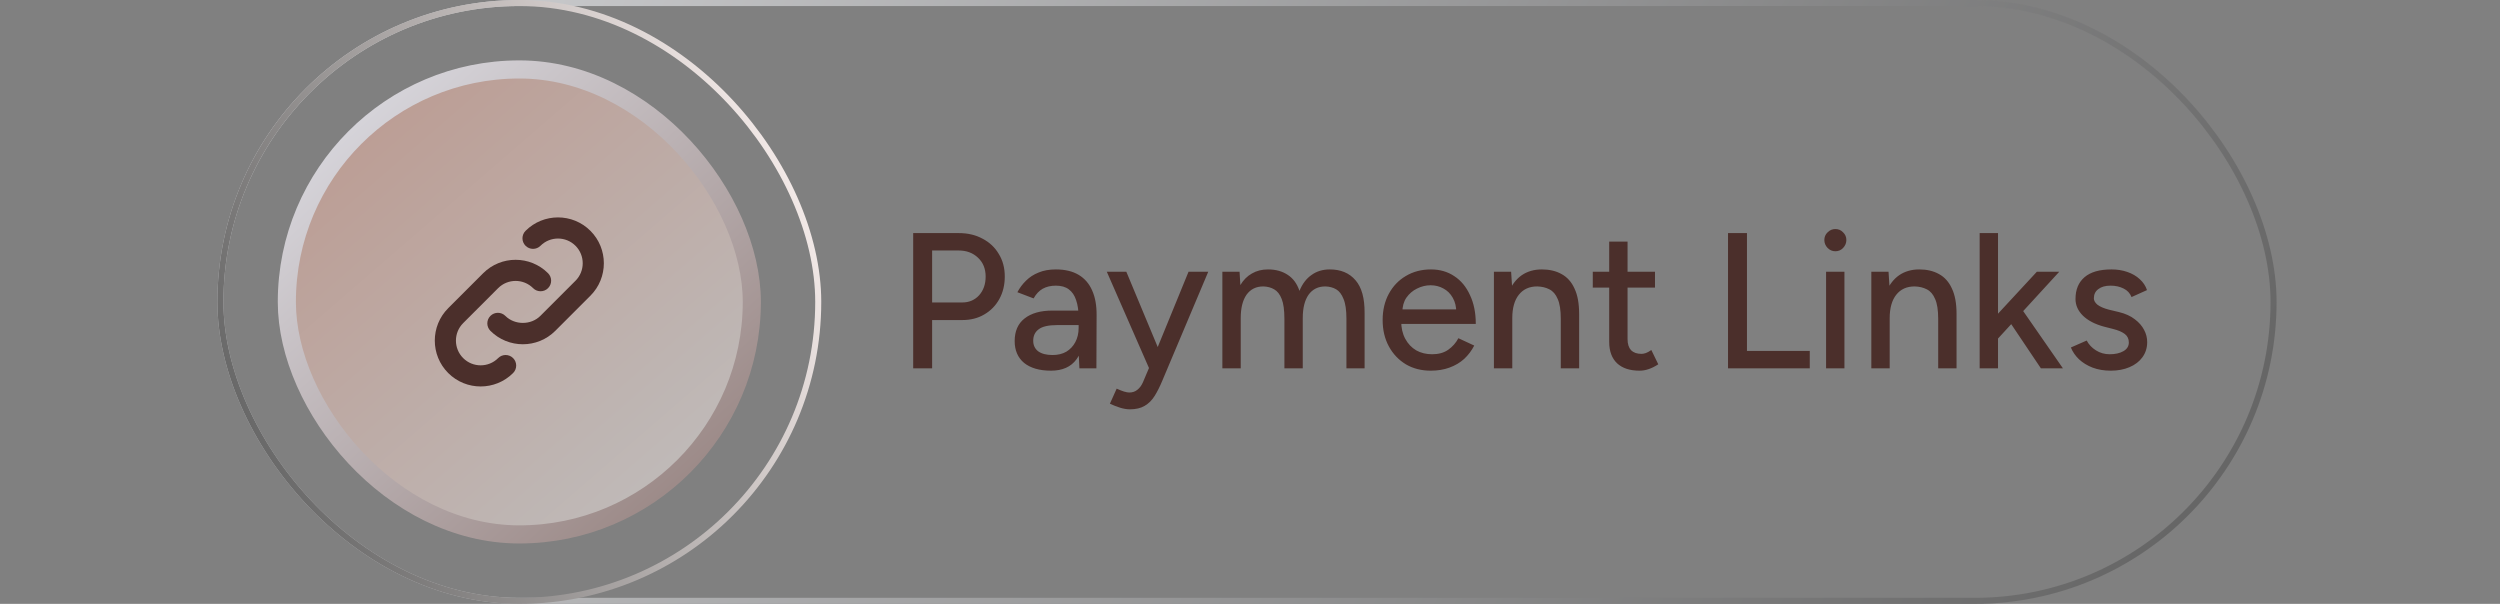 <svg width="414" height="100" viewBox="0 0 414 100" fill="none" xmlns="http://www.w3.org/2000/svg">
<rect x="0" y="0" width="414" height="100" fill="#808080" stroke="none"/>
<rect x="36.5" y="0.5" width="340" height="99" rx="49.5" stroke="url(#paint0_linear_1235_1362)"/>
<rect x="36.5" y="0.5" width="99" height="99" rx="49.5" stroke="url(#paint1_linear_1235_1362)"/>
<rect x="47.5" y="11.5" width="77" height="77" rx="38.5" fill="url(#paint2_linear_1235_1362)" fill-opacity="0.5"/>
<rect x="47.5" y="11.5" width="77" height="77" rx="38.5" stroke="url(#paint3_linear_1235_1362)" stroke-width="3"/>
<path d="M81.212 54.788C80.529 54.105 80.529 52.996 81.212 52.313C81.896 51.63 83.003 51.63 83.687 52.313C85.234 53.86 87.933 53.861 89.48 52.313L95.301 46.493C96.898 44.895 96.898 42.296 95.301 40.699C93.703 39.102 91.104 39.102 89.507 40.699C88.824 41.383 87.716 41.383 87.033 40.699C86.349 40.017 86.349 38.907 87.033 38.225C89.993 35.262 94.814 35.262 97.775 38.225C100.738 41.187 100.738 46.005 97.775 48.968L91.955 54.788C90.474 56.269 88.528 57.009 86.584 57.009C84.639 57.009 82.693 56.268 81.212 54.788ZM79.597 63.997C81.542 63.997 83.487 63.256 84.969 61.775C85.652 61.093 85.652 59.983 84.969 59.301C84.285 58.617 83.178 58.617 82.494 59.301C80.896 60.899 78.296 60.898 76.701 59.301C75.103 57.703 75.103 55.104 76.701 53.507L82.488 47.72C84.087 46.121 86.686 46.121 88.282 47.72C88.965 48.403 90.073 48.403 90.756 47.72C91.44 47.037 91.44 45.928 90.756 45.245C87.794 42.283 82.976 42.283 80.013 45.245L74.224 51.033C71.262 53.995 71.262 58.813 74.224 61.775C75.706 63.257 77.651 63.997 79.596 63.997H79.597H79.597Z" fill="#4B2F2B"/>
<path d="M151.223 61V38.6H158.775C160.268 38.6 161.58 38.909 162.711 39.528C163.863 40.125 164.759 40.968 165.399 42.056C166.06 43.123 166.391 44.371 166.391 45.8C166.391 47.187 166.092 48.424 165.495 49.512C164.898 50.6 164.066 51.453 162.999 52.072C161.954 52.691 160.748 53 159.383 53H154.359V61H151.223ZM154.359 50.088H159.351C160.482 50.088 161.41 49.693 162.135 48.904C162.86 48.093 163.223 47.059 163.223 45.8C163.223 44.499 162.796 43.453 161.943 42.664C161.111 41.875 160.044 41.48 158.743 41.48H154.359V50.088ZM178.749 61L178.621 58.216V52.648C178.621 51.475 178.482 50.493 178.205 49.704C177.949 48.915 177.543 48.317 176.989 47.912C176.455 47.507 175.741 47.304 174.845 47.304C174.013 47.304 173.287 47.475 172.669 47.816C172.071 48.157 171.57 48.691 171.165 49.416L168.477 48.392C168.861 47.667 169.341 47.027 169.917 46.472C170.493 45.896 171.186 45.448 171.997 45.128C172.807 44.787 173.757 44.616 174.845 44.616C176.359 44.616 177.618 44.915 178.621 45.512C179.623 46.109 180.37 46.973 180.861 48.104C181.373 49.235 181.618 50.632 181.597 52.296L181.565 61H178.749ZM174.045 61.384C172.146 61.384 170.663 60.957 169.597 60.104C168.551 59.229 168.029 58.024 168.029 56.488C168.029 54.845 168.573 53.597 169.661 52.744C170.77 51.869 172.306 51.432 174.269 51.432H178.717V53.832H175.101C173.629 53.832 172.594 54.067 171.997 54.536C171.399 54.984 171.101 55.613 171.101 56.424C171.101 57.171 171.378 57.757 171.933 58.184C172.509 58.589 173.298 58.792 174.301 58.792C175.175 58.792 175.933 58.611 176.573 58.248C177.213 57.864 177.714 57.331 178.077 56.648C178.439 55.965 178.621 55.187 178.621 54.312H179.677C179.677 56.488 179.207 58.216 178.269 59.496C177.351 60.755 175.943 61.384 174.045 61.384ZM187.095 67.784C186.626 67.784 186.103 67.699 185.527 67.528C184.973 67.357 184.397 67.133 183.799 66.856L184.919 64.36C185.389 64.573 185.794 64.733 186.135 64.84C186.498 64.947 186.786 65 186.999 65C187.533 65 187.981 64.851 188.343 64.552C188.727 64.253 189.037 63.837 189.271 63.304L191.127 58.92L196.823 45H200.087L192.503 62.984C192.098 63.965 191.671 64.819 191.223 65.544C190.775 66.269 190.221 66.824 189.559 67.208C188.919 67.592 188.098 67.784 187.095 67.784ZM190.295 61L183.287 45H186.519L192.311 58.888L193.239 61H190.295ZM202.424 61V45H205.273L205.401 47.208C205.913 46.355 206.553 45.715 207.321 45.288C208.089 44.84 208.974 44.616 209.977 44.616C211.257 44.616 212.345 44.915 213.241 45.512C214.137 46.088 214.787 46.973 215.193 48.168C215.662 47.016 216.323 46.141 217.177 45.544C218.03 44.925 219.043 44.616 220.217 44.616C222.03 44.616 223.449 45.213 224.473 46.408C225.497 47.581 225.998 49.395 225.977 51.848V61H222.969V52.808C222.969 51.357 222.809 50.259 222.489 49.512C222.19 48.744 221.785 48.211 221.273 47.912C220.761 47.613 220.163 47.453 219.481 47.432C218.286 47.432 217.358 47.891 216.697 48.808C216.057 49.725 215.737 51.016 215.737 52.68V61H212.697V52.808C212.697 51.357 212.547 50.259 212.249 49.512C211.95 48.744 211.534 48.211 211.001 47.912C210.489 47.613 209.891 47.453 209.209 47.432C208.014 47.432 207.086 47.891 206.425 48.808C205.785 49.725 205.465 51.016 205.465 52.68V61H202.424ZM236.934 61.384C235.377 61.384 234.001 61.032 232.806 60.328C231.611 59.603 230.673 58.611 229.99 57.352C229.307 56.093 228.966 54.643 228.966 53C228.966 51.357 229.307 49.907 229.99 48.648C230.673 47.389 231.611 46.408 232.806 45.704C234.022 44.979 235.409 44.616 236.966 44.616C238.438 44.616 239.729 44.989 240.838 45.736C241.947 46.461 242.811 47.507 243.43 48.872C244.07 50.216 244.39 51.805 244.39 53.64H231.462L232.038 53.16C232.038 54.291 232.262 55.272 232.71 56.104C233.158 56.936 233.766 57.576 234.534 58.024C235.302 58.451 236.177 58.664 237.158 58.664C238.225 58.664 239.11 58.419 239.814 57.928C240.539 57.416 241.105 56.776 241.51 56.008L244.134 57.224C243.707 58.056 243.153 58.792 242.47 59.432C241.787 60.051 240.977 60.531 240.038 60.872C239.121 61.213 238.086 61.384 236.934 61.384ZM232.23 51.72L231.622 51.24H241.734L241.158 51.72C241.158 50.781 240.966 49.981 240.582 49.32C240.198 48.637 239.686 48.125 239.046 47.784C238.406 47.421 237.691 47.24 236.902 47.24C236.134 47.24 235.387 47.421 234.662 47.784C233.958 48.125 233.371 48.627 232.902 49.288C232.454 49.949 232.23 50.76 232.23 51.72ZM247.393 61V45H250.241L250.433 47.944V61H247.393ZM258.465 61V52.808H261.505V61H258.465ZM258.465 52.808C258.465 51.357 258.295 50.259 257.953 49.512C257.633 48.744 257.175 48.211 256.577 47.912C256.001 47.613 255.329 47.453 254.561 47.432C253.26 47.432 252.247 47.891 251.521 48.808C250.796 49.725 250.433 51.016 250.433 52.68H249.121C249.121 50.995 249.367 49.555 249.857 48.36C250.369 47.144 251.084 46.216 252.001 45.576C252.94 44.936 254.049 44.616 255.329 44.616C256.588 44.616 257.676 44.872 258.593 45.384C259.532 45.896 260.247 46.696 260.737 47.784C261.249 48.851 261.505 50.259 261.505 52.008V52.808H258.465ZM271.507 61.384C269.907 61.384 268.669 60.979 267.795 60.168C266.92 59.336 266.483 58.152 266.483 56.616V40.008H269.523V56.168C269.523 56.957 269.715 57.565 270.099 57.992C270.504 58.397 271.08 58.6 271.827 58.6C272.04 58.6 272.275 58.557 272.531 58.472C272.787 58.387 273.096 58.216 273.459 57.96L274.611 60.328C274.056 60.691 273.523 60.957 273.011 61.128C272.52 61.299 272.019 61.384 271.507 61.384ZM263.763 47.624V45H274.067V47.624H263.763ZM286.161 61V38.6H289.297V58.12H299.697V61H286.161ZM302.398 61V45H305.438V61H302.398ZM303.934 41.608C303.443 41.608 303.016 41.427 302.654 41.064C302.291 40.68 302.11 40.243 302.11 39.752C302.11 39.24 302.291 38.813 302.654 38.472C303.016 38.109 303.443 37.928 303.934 37.928C304.446 37.928 304.872 38.109 305.214 38.472C305.576 38.813 305.758 39.24 305.758 39.752C305.758 40.243 305.576 40.68 305.214 41.064C304.872 41.427 304.446 41.608 303.934 41.608ZM309.893 61V45H312.741L312.933 47.944V61H309.893ZM320.965 61V52.808H324.005V61H320.965ZM320.965 52.808C320.965 51.357 320.795 50.259 320.453 49.512C320.133 48.744 319.675 48.211 319.077 47.912C318.501 47.613 317.829 47.453 317.061 47.432C315.76 47.432 314.747 47.891 314.021 48.808C313.296 49.725 312.933 51.016 312.933 52.68H311.621C311.621 50.995 311.867 49.555 312.357 48.36C312.869 47.144 313.584 46.216 314.501 45.576C315.44 44.936 316.549 44.616 317.829 44.616C319.088 44.616 320.176 44.872 321.093 45.384C322.032 45.896 322.747 46.696 323.237 47.784C323.749 48.851 324.005 50.259 324.005 52.008V52.808H320.965ZM330.775 56.168L328.887 54.088L337.303 45H341.015L330.775 56.168ZM327.831 61V38.6H330.871V61H327.831ZM337.975 61L332.087 52.232L334.071 50.12L341.623 61H337.975ZM349.559 61.384C348.428 61.384 347.415 61.213 346.519 60.872C345.644 60.531 344.897 60.072 344.279 59.496C343.681 58.92 343.233 58.269 342.935 57.544L345.559 56.392C345.9 57.053 346.412 57.597 347.095 58.024C347.777 58.451 348.535 58.664 349.367 58.664C350.284 58.664 351.041 58.493 351.639 58.152C352.236 57.811 352.535 57.331 352.535 56.712C352.535 56.115 352.311 55.645 351.863 55.304C351.415 54.963 350.764 54.685 349.911 54.472L348.407 54.088C346.913 53.683 345.751 53.075 344.919 52.264C344.108 51.453 343.703 50.536 343.703 49.512C343.703 47.955 344.204 46.749 345.207 45.896C346.209 45.043 347.692 44.616 349.655 44.616C350.615 44.616 351.489 44.755 352.279 45.032C353.089 45.309 353.772 45.704 354.327 46.216C354.903 46.728 355.308 47.336 355.543 48.04L352.983 49.192C352.727 48.552 352.289 48.083 351.671 47.784C351.052 47.464 350.327 47.304 349.495 47.304C348.641 47.304 347.969 47.496 347.479 47.88C346.988 48.243 346.743 48.755 346.743 49.416C346.743 49.779 346.945 50.131 347.351 50.472C347.777 50.792 348.396 51.059 349.207 51.272L350.935 51.688C351.98 51.944 352.844 52.339 353.527 52.872C354.209 53.384 354.721 53.971 355.063 54.632C355.404 55.272 355.575 55.944 355.575 56.648C355.575 57.608 355.308 58.451 354.775 59.176C354.263 59.88 353.548 60.424 352.631 60.808C351.735 61.192 350.711 61.384 349.559 61.384Z" fill="#4B2F2B"/>
<defs>
<linearGradient id="paint0_linear_1235_1362" x1="-39.055" y1="-20.5" x2="306.446" y2="180.181" gradientUnits="userSpaceOnUse">
<stop stop-color="#F0F1F4"/>
<stop offset="1" stop-color="#666666"/>
</linearGradient>
<linearGradient id="paint1_linear_1235_1362" x1="22.5" y1="33.5" x2="121.803" y2="-10.822" gradientUnits="userSpaceOnUse">
<stop stop-color="#666666"/>
<stop offset="1" stop-color="#FDF3F1"/>
</linearGradient>
<linearGradient id="paint2_linear_1235_1362" x1="123.297" y1="90" x2="50.324" y2="5.676" gradientUnits="userSpaceOnUse">
<stop stop-color="white"/>
<stop offset="1" stop-color="#F6AE99"/>
</linearGradient>
<linearGradient id="paint3_linear_1235_1362" x1="160" y1="131.784" x2="49.784" y2="10" gradientUnits="userSpaceOnUse">
<stop stop-color="#6B4B42"/>
<stop offset="1" stop-color="#DFE0E7"/>
</linearGradient>
</defs>
</svg>
